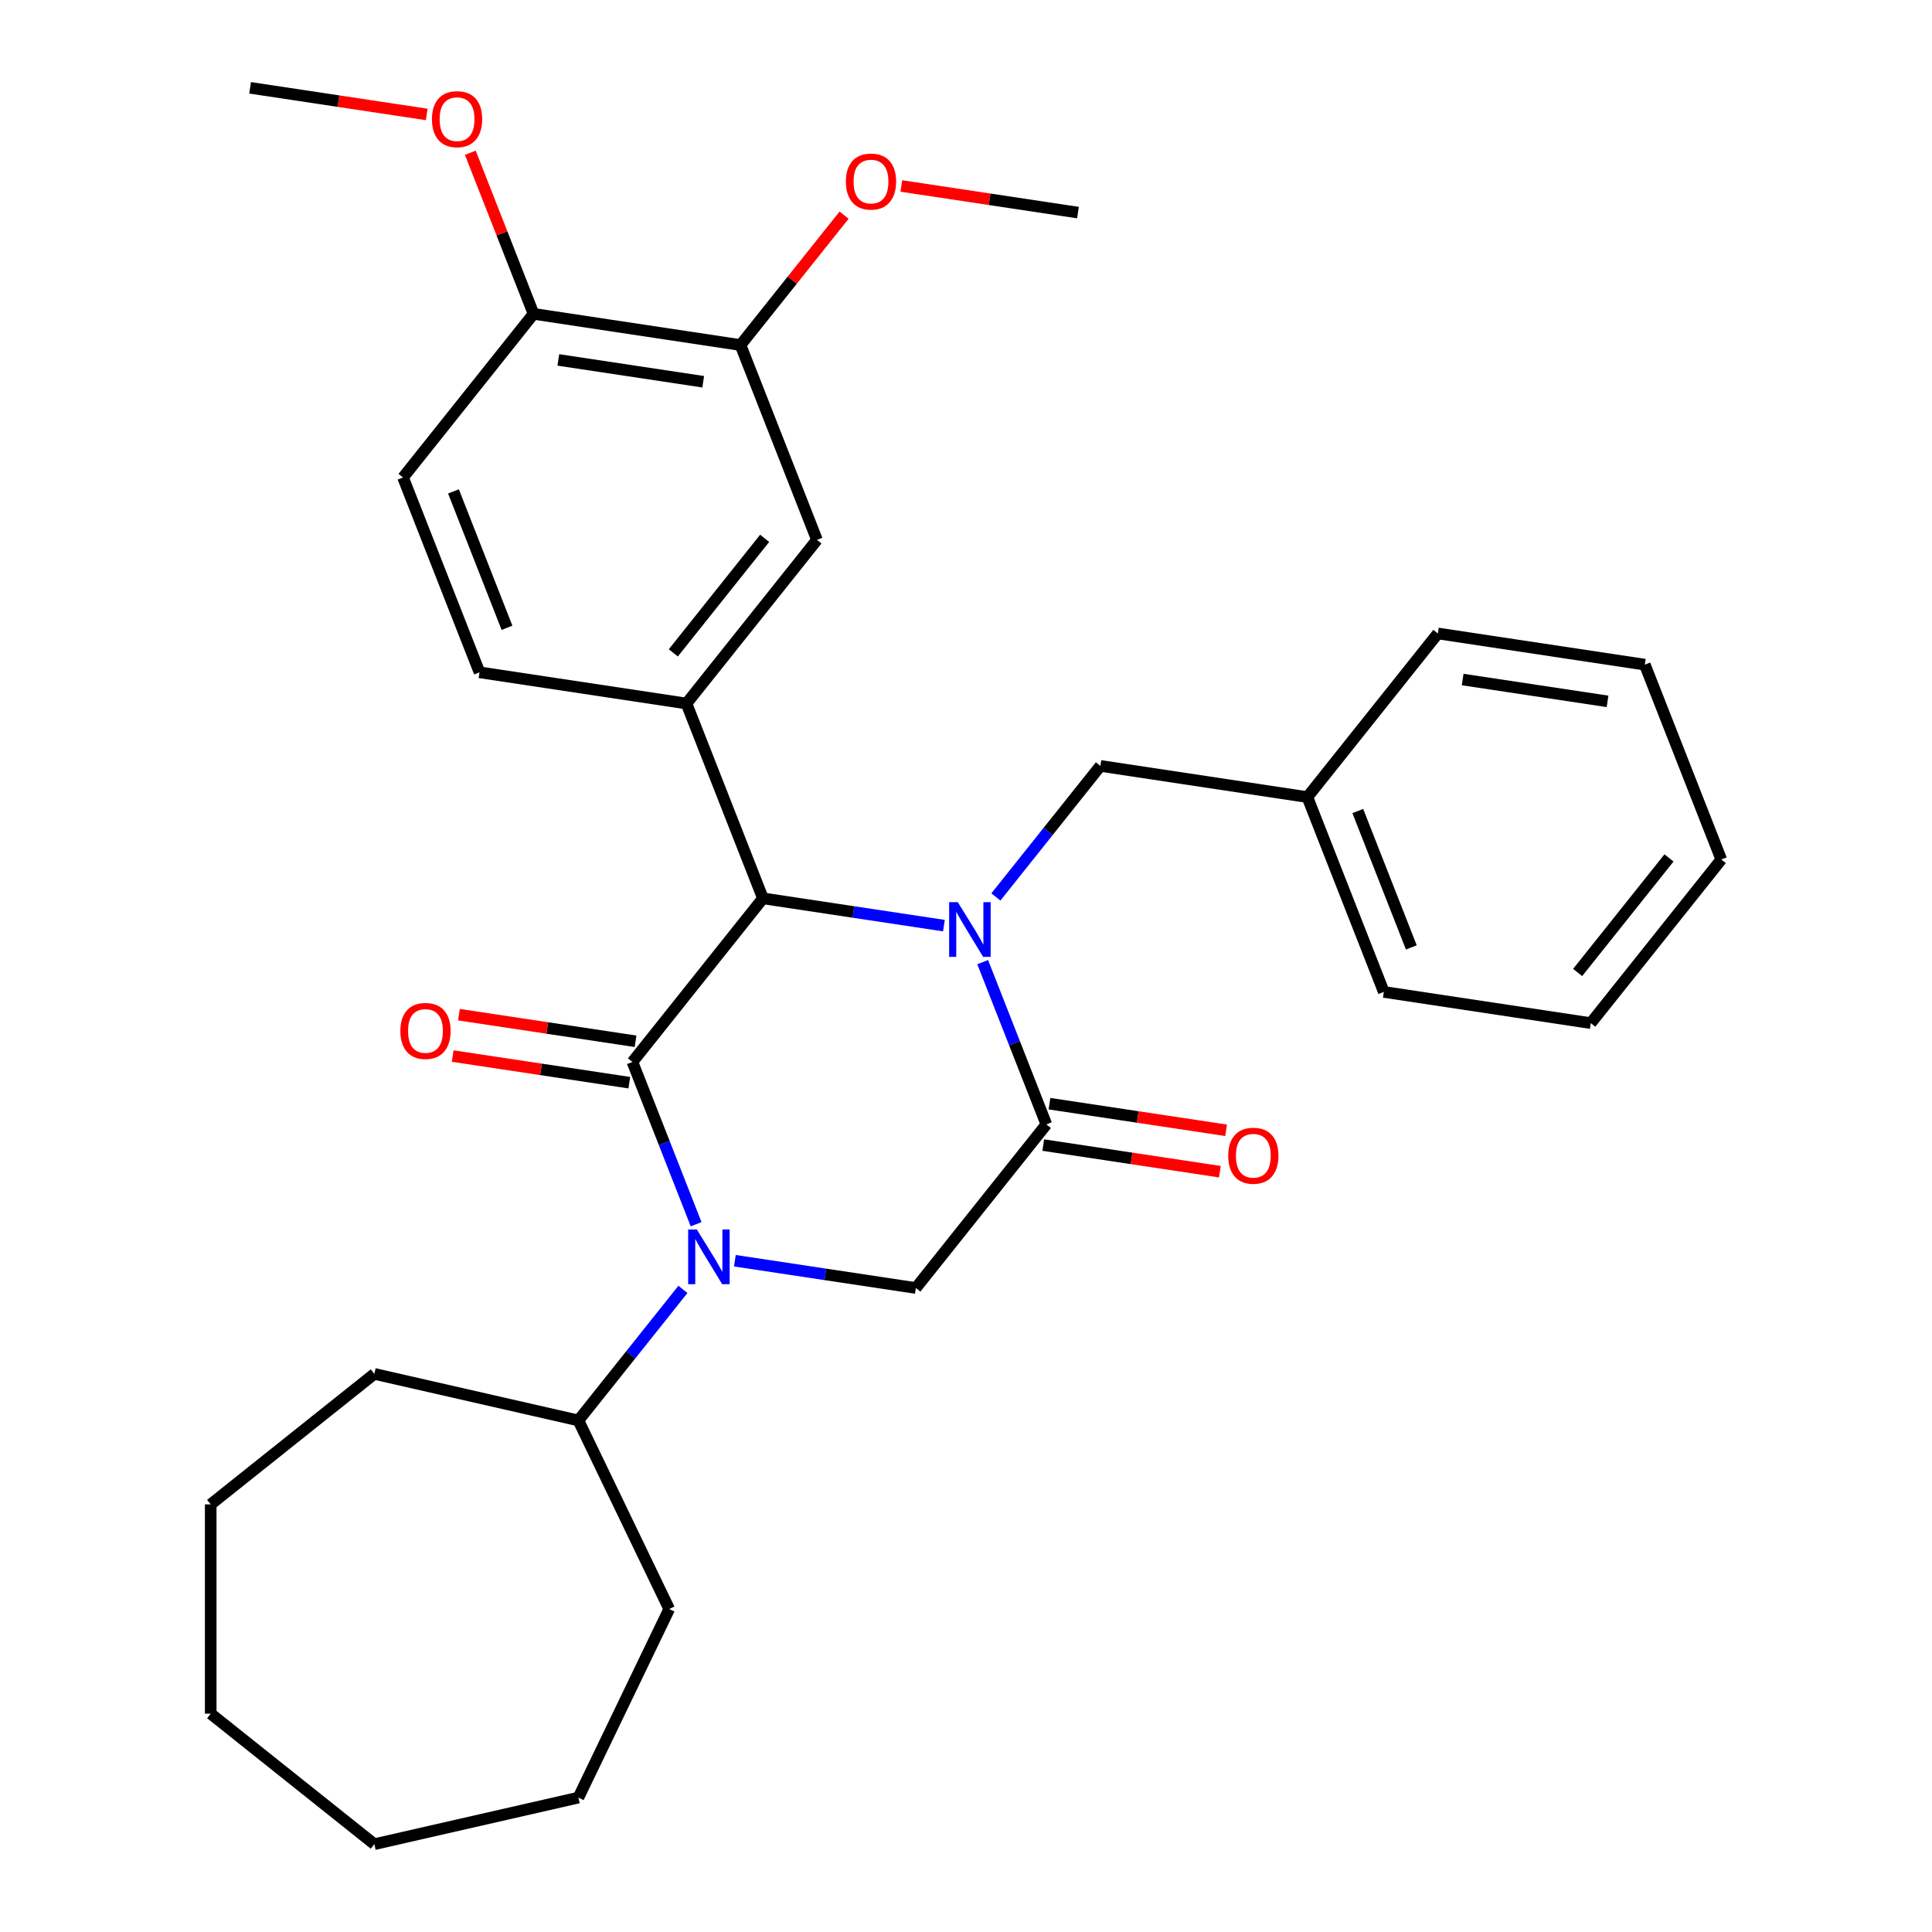 <?xml version='1.0' encoding='iso-8859-1'?>
<svg version='1.1' baseProfile='full'
              xmlns='http://www.w3.org/2000/svg'
                      xmlns:rdkit='http://www.rdkit.org/xml'
                      xmlns:xlink='http://www.w3.org/1999/xlink'
                  xml:space='preserve'
width='1000px' height='1000px' viewBox='0 0 1000 1000'>
<!-- END OF HEADER -->
<rect style='opacity:1.0;fill:#FFFFFF;stroke:none' width='1000' height='1000' x='0' y='0'> </rect>
<path class='bond-2' d='M 488.569,479.103 L 441.731,472.043' style='fill:none;fill-rule:evenodd;stroke:#0000FF;stroke-width:6px;stroke-linecap:butt;stroke-linejoin:miter;stroke-opacity:1' />
<path class='bond-2' d='M 441.731,472.043 L 394.893,464.983' style='fill:none;fill-rule:evenodd;stroke:#000000;stroke-width:6px;stroke-linecap:butt;stroke-linejoin:miter;stroke-opacity:1' />
<path class='bond-3' d='M 508.638,497.998 L 525.117,539.987' style='fill:none;fill-rule:evenodd;stroke:#0000FF;stroke-width:6px;stroke-linecap:butt;stroke-linejoin:miter;stroke-opacity:1' />
<path class='bond-3' d='M 525.117,539.987 L 541.597,581.975' style='fill:none;fill-rule:evenodd;stroke:#000000;stroke-width:6px;stroke-linecap:butt;stroke-linejoin:miter;stroke-opacity:1' />
<path class='bond-7' d='M 515.466,464.266 L 542.514,430.348' style='fill:none;fill-rule:evenodd;stroke:#0000FF;stroke-width:6px;stroke-linecap:butt;stroke-linejoin:miter;stroke-opacity:1' />
<path class='bond-7' d='M 542.514,430.348 L 569.563,396.43' style='fill:none;fill-rule:evenodd;stroke:#000000;stroke-width:6px;stroke-linecap:butt;stroke-linejoin:miter;stroke-opacity:1' />
<path class='bond-0' d='M 327.348,549.682 L 394.893,464.983' style='fill:none;fill-rule:evenodd;stroke:#000000;stroke-width:6px;stroke-linecap:butt;stroke-linejoin:miter;stroke-opacity:1' />
<path class='bond-9' d='M 328.963,538.97 L 283.255,532.081' style='fill:none;fill-rule:evenodd;stroke:#000000;stroke-width:6px;stroke-linecap:butt;stroke-linejoin:miter;stroke-opacity:1' />
<path class='bond-9' d='M 283.255,532.081 L 237.547,525.191' style='fill:none;fill-rule:evenodd;stroke:#FF0000;stroke-width:6px;stroke-linecap:butt;stroke-linejoin:miter;stroke-opacity:1' />
<path class='bond-9' d='M 325.733,560.395 L 280.025,553.505' style='fill:none;fill-rule:evenodd;stroke:#000000;stroke-width:6px;stroke-linecap:butt;stroke-linejoin:miter;stroke-opacity:1' />
<path class='bond-9' d='M 280.025,553.505 L 234.317,546.616' style='fill:none;fill-rule:evenodd;stroke:#FF0000;stroke-width:6px;stroke-linecap:butt;stroke-linejoin:miter;stroke-opacity:1' />
<path class='bond-31' d='M 327.348,549.682 L 343.827,591.671' style='fill:none;fill-rule:evenodd;stroke:#000000;stroke-width:6px;stroke-linecap:butt;stroke-linejoin:miter;stroke-opacity:1' />
<path class='bond-31' d='M 343.827,591.671 L 360.307,633.66' style='fill:none;fill-rule:evenodd;stroke:#0000FF;stroke-width:6px;stroke-linecap:butt;stroke-linejoin:miter;stroke-opacity:1' />
<path class='bond-1' d='M 380.375,652.555 L 427.213,659.615' style='fill:none;fill-rule:evenodd;stroke:#0000FF;stroke-width:6px;stroke-linecap:butt;stroke-linejoin:miter;stroke-opacity:1' />
<path class='bond-1' d='M 427.213,659.615 L 474.051,666.674' style='fill:none;fill-rule:evenodd;stroke:#000000;stroke-width:6px;stroke-linecap:butt;stroke-linejoin:miter;stroke-opacity:1' />
<path class='bond-11' d='M 353.479,667.392 L 326.43,701.309' style='fill:none;fill-rule:evenodd;stroke:#0000FF;stroke-width:6px;stroke-linecap:butt;stroke-linejoin:miter;stroke-opacity:1' />
<path class='bond-11' d='M 326.43,701.309 L 299.382,735.227' style='fill:none;fill-rule:evenodd;stroke:#000000;stroke-width:6px;stroke-linecap:butt;stroke-linejoin:miter;stroke-opacity:1' />
<path class='bond-5' d='M 394.893,464.983 L 355.314,364.138' style='fill:none;fill-rule:evenodd;stroke:#000000;stroke-width:6px;stroke-linecap:butt;stroke-linejoin:miter;stroke-opacity:1' />
<path class='bond-4' d='M 541.597,581.975 L 474.051,666.674' style='fill:none;fill-rule:evenodd;stroke:#000000;stroke-width:6px;stroke-linecap:butt;stroke-linejoin:miter;stroke-opacity:1' />
<path class='bond-10' d='M 539.982,592.688 L 585.69,599.577' style='fill:none;fill-rule:evenodd;stroke:#000000;stroke-width:6px;stroke-linecap:butt;stroke-linejoin:miter;stroke-opacity:1' />
<path class='bond-10' d='M 585.69,599.577 L 631.398,606.466' style='fill:none;fill-rule:evenodd;stroke:#FF0000;stroke-width:6px;stroke-linecap:butt;stroke-linejoin:miter;stroke-opacity:1' />
<path class='bond-10' d='M 543.211,571.263 L 588.919,578.152' style='fill:none;fill-rule:evenodd;stroke:#000000;stroke-width:6px;stroke-linecap:butt;stroke-linejoin:miter;stroke-opacity:1' />
<path class='bond-10' d='M 588.919,578.152 L 634.627,585.041' style='fill:none;fill-rule:evenodd;stroke:#FF0000;stroke-width:6px;stroke-linecap:butt;stroke-linejoin:miter;stroke-opacity:1' />
<path class='bond-6' d='M 355.314,364.138 L 422.86,279.438' style='fill:none;fill-rule:evenodd;stroke:#000000;stroke-width:6px;stroke-linecap:butt;stroke-linejoin:miter;stroke-opacity:1' />
<path class='bond-6' d='M 348.506,337.924 L 395.788,278.634' style='fill:none;fill-rule:evenodd;stroke:#000000;stroke-width:6px;stroke-linecap:butt;stroke-linejoin:miter;stroke-opacity:1' />
<path class='bond-12' d='M 355.314,364.138 L 248.19,347.991' style='fill:none;fill-rule:evenodd;stroke:#000000;stroke-width:6px;stroke-linecap:butt;stroke-linejoin:miter;stroke-opacity:1' />
<path class='bond-8' d='M 422.86,279.438 L 383.281,178.593' style='fill:none;fill-rule:evenodd;stroke:#000000;stroke-width:6px;stroke-linecap:butt;stroke-linejoin:miter;stroke-opacity:1' />
<path class='bond-15' d='M 569.563,396.43 L 676.687,412.577' style='fill:none;fill-rule:evenodd;stroke:#000000;stroke-width:6px;stroke-linecap:butt;stroke-linejoin:miter;stroke-opacity:1' />
<path class='bond-16' d='M 383.281,178.593 L 410.088,144.977' style='fill:none;fill-rule:evenodd;stroke:#000000;stroke-width:6px;stroke-linecap:butt;stroke-linejoin:miter;stroke-opacity:1' />
<path class='bond-16' d='M 410.088,144.977 L 436.895,111.362' style='fill:none;fill-rule:evenodd;stroke:#FF0000;stroke-width:6px;stroke-linecap:butt;stroke-linejoin:miter;stroke-opacity:1' />
<path class='bond-33' d='M 383.281,178.593 L 276.156,162.447' style='fill:none;fill-rule:evenodd;stroke:#000000;stroke-width:6px;stroke-linecap:butt;stroke-linejoin:miter;stroke-opacity:1' />
<path class='bond-33' d='M 363.983,197.596 L 288.996,186.293' style='fill:none;fill-rule:evenodd;stroke:#000000;stroke-width:6px;stroke-linecap:butt;stroke-linejoin:miter;stroke-opacity:1' />
<path class='bond-18' d='M 299.382,735.227 L 346.386,832.833' style='fill:none;fill-rule:evenodd;stroke:#000000;stroke-width:6px;stroke-linecap:butt;stroke-linejoin:miter;stroke-opacity:1' />
<path class='bond-19' d='M 299.382,735.227 L 193.763,711.12' style='fill:none;fill-rule:evenodd;stroke:#000000;stroke-width:6px;stroke-linecap:butt;stroke-linejoin:miter;stroke-opacity:1' />
<path class='bond-14' d='M 248.19,347.991 L 208.611,247.146' style='fill:none;fill-rule:evenodd;stroke:#000000;stroke-width:6px;stroke-linecap:butt;stroke-linejoin:miter;stroke-opacity:1' />
<path class='bond-14' d='M 262.422,324.949 L 234.717,254.357' style='fill:none;fill-rule:evenodd;stroke:#000000;stroke-width:6px;stroke-linecap:butt;stroke-linejoin:miter;stroke-opacity:1' />
<path class='bond-13' d='M 276.156,162.447 L 208.611,247.146' style='fill:none;fill-rule:evenodd;stroke:#000000;stroke-width:6px;stroke-linecap:butt;stroke-linejoin:miter;stroke-opacity:1' />
<path class='bond-17' d='M 276.156,162.447 L 259.795,120.758' style='fill:none;fill-rule:evenodd;stroke:#000000;stroke-width:6px;stroke-linecap:butt;stroke-linejoin:miter;stroke-opacity:1' />
<path class='bond-17' d='M 259.795,120.758 L 243.433,79.069' style='fill:none;fill-rule:evenodd;stroke:#FF0000;stroke-width:6px;stroke-linecap:butt;stroke-linejoin:miter;stroke-opacity:1' />
<path class='bond-20' d='M 676.687,412.577 L 716.266,513.422' style='fill:none;fill-rule:evenodd;stroke:#000000;stroke-width:6px;stroke-linecap:butt;stroke-linejoin:miter;stroke-opacity:1' />
<path class='bond-20' d='M 702.793,419.788 L 730.498,490.38' style='fill:none;fill-rule:evenodd;stroke:#000000;stroke-width:6px;stroke-linecap:butt;stroke-linejoin:miter;stroke-opacity:1' />
<path class='bond-21' d='M 676.687,412.577 L 744.233,327.878' style='fill:none;fill-rule:evenodd;stroke:#000000;stroke-width:6px;stroke-linecap:butt;stroke-linejoin:miter;stroke-opacity:1' />
<path class='bond-22' d='M 466.534,96.261 L 512.242,103.151' style='fill:none;fill-rule:evenodd;stroke:#FF0000;stroke-width:6px;stroke-linecap:butt;stroke-linejoin:miter;stroke-opacity:1' />
<path class='bond-22' d='M 512.242,103.151 L 557.95,110.04' style='fill:none;fill-rule:evenodd;stroke:#000000;stroke-width:6px;stroke-linecap:butt;stroke-linejoin:miter;stroke-opacity:1' />
<path class='bond-23' d='M 220.869,59.233 L 175.161,52.344' style='fill:none;fill-rule:evenodd;stroke:#FF0000;stroke-width:6px;stroke-linecap:butt;stroke-linejoin:miter;stroke-opacity:1' />
<path class='bond-23' d='M 175.161,52.344 L 129.453,45.455' style='fill:none;fill-rule:evenodd;stroke:#000000;stroke-width:6px;stroke-linecap:butt;stroke-linejoin:miter;stroke-opacity:1' />
<path class='bond-25' d='M 346.386,832.833 L 299.382,930.439' style='fill:none;fill-rule:evenodd;stroke:#000000;stroke-width:6px;stroke-linecap:butt;stroke-linejoin:miter;stroke-opacity:1' />
<path class='bond-24' d='M 193.763,711.12 L 109.064,778.666' style='fill:none;fill-rule:evenodd;stroke:#000000;stroke-width:6px;stroke-linecap:butt;stroke-linejoin:miter;stroke-opacity:1' />
<path class='bond-27' d='M 716.266,513.422 L 823.39,529.569' style='fill:none;fill-rule:evenodd;stroke:#000000;stroke-width:6px;stroke-linecap:butt;stroke-linejoin:miter;stroke-opacity:1' />
<path class='bond-26' d='M 744.233,327.878 L 851.357,344.024' style='fill:none;fill-rule:evenodd;stroke:#000000;stroke-width:6px;stroke-linecap:butt;stroke-linejoin:miter;stroke-opacity:1' />
<path class='bond-26' d='M 757.072,351.724 L 832.059,363.027' style='fill:none;fill-rule:evenodd;stroke:#000000;stroke-width:6px;stroke-linecap:butt;stroke-linejoin:miter;stroke-opacity:1' />
<path class='bond-30' d='M 109.064,778.666 L 109.064,887' style='fill:none;fill-rule:evenodd;stroke:#000000;stroke-width:6px;stroke-linecap:butt;stroke-linejoin:miter;stroke-opacity:1' />
<path class='bond-29' d='M 299.382,930.439 L 193.763,954.545' style='fill:none;fill-rule:evenodd;stroke:#000000;stroke-width:6px;stroke-linecap:butt;stroke-linejoin:miter;stroke-opacity:1' />
<path class='bond-28' d='M 851.357,344.024 L 890.936,444.87' style='fill:none;fill-rule:evenodd;stroke:#000000;stroke-width:6px;stroke-linecap:butt;stroke-linejoin:miter;stroke-opacity:1' />
<path class='bond-32' d='M 823.39,529.569 L 890.936,444.87' style='fill:none;fill-rule:evenodd;stroke:#000000;stroke-width:6px;stroke-linecap:butt;stroke-linejoin:miter;stroke-opacity:1' />
<path class='bond-32' d='M 816.582,503.355 L 863.864,444.065' style='fill:none;fill-rule:evenodd;stroke:#000000;stroke-width:6px;stroke-linecap:butt;stroke-linejoin:miter;stroke-opacity:1' />
<path class='bond-34' d='M 193.763,954.545 L 109.064,887' style='fill:none;fill-rule:evenodd;stroke:#000000;stroke-width:6px;stroke-linecap:butt;stroke-linejoin:miter;stroke-opacity:1' />
<path  class='atom-0' d='M 495.758 466.97
L 505.038 481.97
Q 505.958 483.45, 507.438 486.13
Q 508.918 488.81, 508.998 488.97
L 508.998 466.97
L 512.758 466.97
L 512.758 495.29
L 508.878 495.29
L 498.918 478.89
Q 497.758 476.97, 496.518 474.77
Q 495.318 472.57, 494.958 471.89
L 494.958 495.29
L 491.278 495.29
L 491.278 466.97
L 495.758 466.97
' fill='#0000FF'/>
<path  class='atom-2' d='M 360.667 636.368
L 369.947 651.368
Q 370.867 652.848, 372.347 655.528
Q 373.827 658.208, 373.907 658.368
L 373.907 636.368
L 377.667 636.368
L 377.667 664.688
L 373.787 664.688
L 363.827 648.288
Q 362.667 646.368, 361.427 644.168
Q 360.227 641.968, 359.867 641.288
L 359.867 664.688
L 356.187 664.688
L 356.187 636.368
L 360.667 636.368
' fill='#0000FF'/>
<path  class='atom-10' d='M 207.224 533.616
Q 207.224 526.816, 210.584 523.016
Q 213.944 519.216, 220.224 519.216
Q 226.504 519.216, 229.864 523.016
Q 233.224 526.816, 233.224 533.616
Q 233.224 540.496, 229.824 544.416
Q 226.424 548.296, 220.224 548.296
Q 213.984 548.296, 210.584 544.416
Q 207.224 540.536, 207.224 533.616
M 220.224 545.096
Q 224.544 545.096, 226.864 542.216
Q 229.224 539.296, 229.224 533.616
Q 229.224 528.056, 226.864 525.256
Q 224.544 522.416, 220.224 522.416
Q 215.904 522.416, 213.544 525.216
Q 211.224 528.016, 211.224 533.616
Q 211.224 539.336, 213.544 542.216
Q 215.904 545.096, 220.224 545.096
' fill='#FF0000'/>
<path  class='atom-11' d='M 635.721 598.202
Q 635.721 591.402, 639.081 587.602
Q 642.441 583.802, 648.721 583.802
Q 655.001 583.802, 658.361 587.602
Q 661.721 591.402, 661.721 598.202
Q 661.721 605.082, 658.321 609.002
Q 654.921 612.882, 648.721 612.882
Q 642.481 612.882, 639.081 609.002
Q 635.721 605.122, 635.721 598.202
M 648.721 609.682
Q 653.041 609.682, 655.361 606.802
Q 657.721 603.882, 657.721 598.202
Q 657.721 592.642, 655.361 589.842
Q 653.041 587.002, 648.721 587.002
Q 644.401 587.002, 642.041 589.802
Q 639.721 592.602, 639.721 598.202
Q 639.721 603.922, 642.041 606.802
Q 644.401 609.682, 648.721 609.682
' fill='#FF0000'/>
<path  class='atom-17' d='M 437.826 93.974
Q 437.826 87.174, 441.186 83.374
Q 444.546 79.574, 450.826 79.574
Q 457.106 79.574, 460.466 83.374
Q 463.826 87.174, 463.826 93.974
Q 463.826 100.854, 460.426 104.774
Q 457.026 108.654, 450.826 108.654
Q 444.586 108.654, 441.186 104.774
Q 437.826 100.894, 437.826 93.974
M 450.826 105.454
Q 455.146 105.454, 457.466 102.574
Q 459.826 99.654, 459.826 93.974
Q 459.826 88.414, 457.466 85.614
Q 455.146 82.774, 450.826 82.774
Q 446.506 82.774, 444.146 85.574
Q 441.826 88.374, 441.826 93.974
Q 441.826 99.694, 444.146 102.574
Q 446.506 105.454, 450.826 105.454
' fill='#FF0000'/>
<path  class='atom-18' d='M 223.577 61.681
Q 223.577 54.881, 226.937 51.081
Q 230.297 47.281, 236.577 47.281
Q 242.857 47.281, 246.217 51.081
Q 249.577 54.881, 249.577 61.681
Q 249.577 68.561, 246.177 72.481
Q 242.777 76.361, 236.577 76.361
Q 230.337 76.361, 226.937 72.481
Q 223.577 68.601, 223.577 61.681
M 236.577 73.161
Q 240.897 73.161, 243.217 70.281
Q 245.577 67.361, 245.577 61.681
Q 245.577 56.121, 243.217 53.321
Q 240.897 50.481, 236.577 50.481
Q 232.257 50.481, 229.897 53.281
Q 227.577 56.081, 227.577 61.681
Q 227.577 67.401, 229.897 70.281
Q 232.257 73.161, 236.577 73.161
' fill='#FF0000'/>
</svg>
